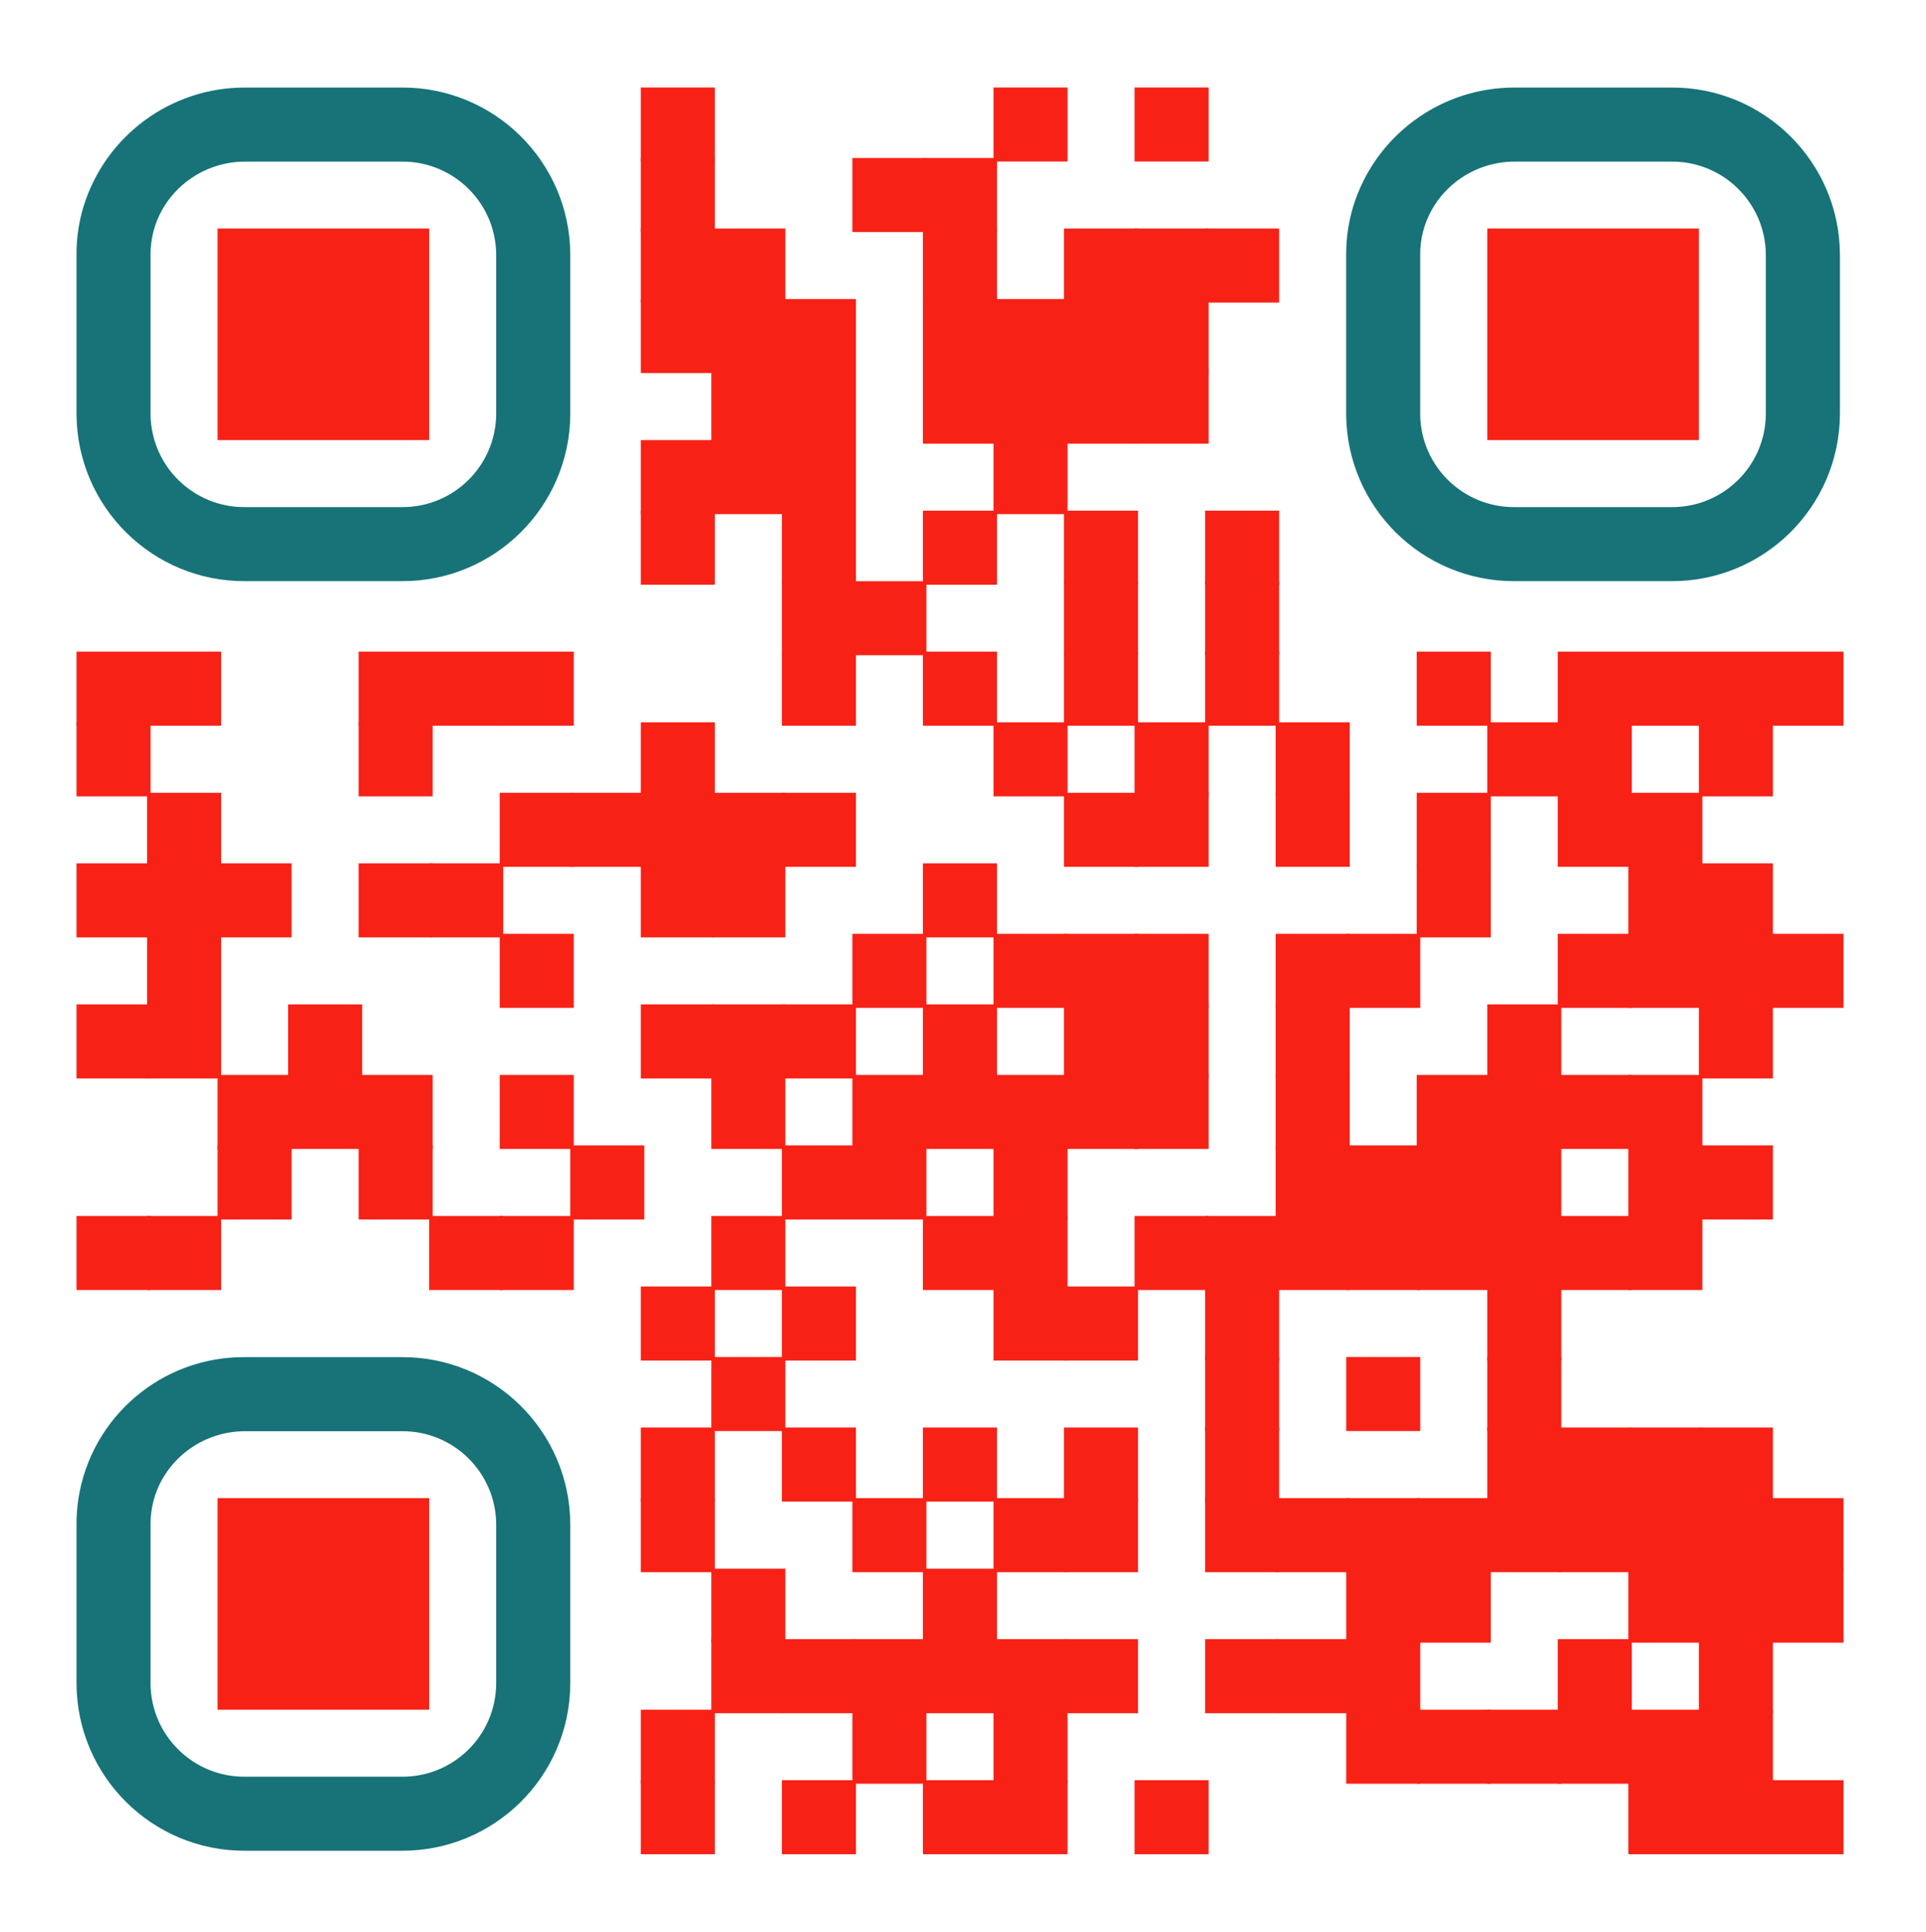 <?xml version="1.0" encoding="UTF-8"?>
<svg id="Capa_2" data-name="Capa 2" xmlns="http://www.w3.org/2000/svg" xmlns:xlink="http://www.w3.org/1999/xlink" viewBox="0 0 326.48 327.52">
  <defs>
    <style>
      .cls-1 {
        fill: none;
      }

      .cls-2 {
        fill: #f82116;
      }

      .cls-3 {
        fill: #fff;
      }

      .cls-4 {
        fill: #177378;
      }

      .cls-5 {
        clip-path: url(#clippath);
      }
    </style>
    <clipPath id="clippath">
      <rect class="cls-1" width="326.48" height="327.52"/>
    </clipPath>
  </defs>
  <g id="fondo">
    <g id="Grupo_1244" data-name="Grupo 1244">
      <g id="Grupo_1243" data-name="Grupo 1243">
        <rect id="Rectángulo_581" data-name="Rectángulo 581" class="cls-3" width="326.48" height="327.52"/>
        <rect id="Rectángulo_582" data-name="Rectángulo 582" class="cls-2" x="108.62" y="14.83" width="12.55" height="12.55"/>
        <rect id="Rectángulo_583" data-name="Rectángulo 583" class="cls-2" x="168.41" y="14.83" width="12.55" height="12.55"/>
        <rect id="Rectángulo_584" data-name="Rectángulo 584" class="cls-2" x="192.32" y="14.83" width="12.55" height="12.55"/>
        <rect id="Rectángulo_585" data-name="Rectángulo 585" class="cls-2" x="108.62" y="26.79" width="12.55" height="12.55"/>
        <rect id="Rectángulo_586" data-name="Rectángulo 586" class="cls-2" x="144.49" y="26.79" width="12.55" height="12.55"/>
        <rect id="Rectángulo_587" data-name="Rectángulo 587" class="cls-2" x="156.45" y="26.79" width="12.55" height="12.55"/>
        <rect id="Rectángulo_588" data-name="Rectángulo 588" class="cls-2" x="108.62" y="38.74" width="12.55" height="12.55"/>
        <rect id="Rectángulo_589" data-name="Rectángulo 589" class="cls-2" x="120.58" y="38.74" width="12.55" height="12.55"/>
        <rect id="Rectángulo_590" data-name="Rectángulo 590" class="cls-2" x="156.45" y="38.74" width="12.55" height="12.55"/>
        <rect id="Rectángulo_591" data-name="Rectángulo 591" class="cls-2" x="180.36" y="38.74" width="12.55" height="12.55"/>
        <rect id="Rectángulo_592" data-name="Rectángulo 592" class="cls-2" x="192.32" y="38.74" width="12.55" height="12.55"/>
        <rect id="Rectángulo_593" data-name="Rectángulo 593" class="cls-2" x="204.28" y="38.74" width="12.55" height="12.55"/>
        <rect id="Rectángulo_594" data-name="Rectángulo 594" class="cls-2" x="108.62" y="50.7" width="12.55" height="12.55"/>
        <rect id="Rectángulo_595" data-name="Rectángulo 595" class="cls-2" x="120.58" y="50.7" width="12.55" height="12.55"/>
        <rect id="Rectángulo_596" data-name="Rectángulo 596" class="cls-2" x="132.54" y="50.7" width="12.55" height="12.55"/>
        <rect id="Rectángulo_597" data-name="Rectángulo 597" class="cls-2" x="156.45" y="50.7" width="12.55" height="12.55"/>
        <rect id="Rectángulo_598" data-name="Rectángulo 598" class="cls-2" x="168.41" y="50.7" width="12.55" height="12.55"/>
        <rect id="Rectángulo_599" data-name="Rectángulo 599" class="cls-2" x="180.36" y="50.7" width="12.55" height="12.55"/>
        <rect id="Rectángulo_600" data-name="Rectángulo 600" class="cls-2" x="192.32" y="50.7" width="12.55" height="12.55"/>
        <rect id="Rectángulo_601" data-name="Rectángulo 601" class="cls-2" x="120.58" y="62.66" width="12.55" height="12.55"/>
        <rect id="Rectángulo_602" data-name="Rectángulo 602" class="cls-2" x="132.54" y="62.66" width="12.55" height="12.55"/>
        <rect id="Rectángulo_603" data-name="Rectángulo 603" class="cls-2" x="156.45" y="62.66" width="12.55" height="12.55"/>
        <rect id="Rectángulo_604" data-name="Rectángulo 604" class="cls-2" x="168.41" y="62.66" width="12.55" height="12.55"/>
        <rect id="Rectángulo_605" data-name="Rectángulo 605" class="cls-2" x="180.36" y="62.66" width="12.55" height="12.55"/>
        <rect id="Rectángulo_606" data-name="Rectángulo 606" class="cls-2" x="192.32" y="62.66" width="12.55" height="12.55"/>
        <rect id="Rectángulo_607" data-name="Rectángulo 607" class="cls-2" x="108.62" y="74.61" width="12.55" height="12.55"/>
        <rect id="Rectángulo_608" data-name="Rectángulo 608" class="cls-2" x="120.58" y="74.61" width="12.55" height="12.55"/>
        <rect id="Rectángulo_609" data-name="Rectángulo 609" class="cls-2" x="132.54" y="74.61" width="12.55" height="12.55"/>
        <rect id="Rectángulo_610" data-name="Rectángulo 610" class="cls-2" x="168.41" y="74.61" width="12.55" height="12.55"/>
        <rect id="Rectángulo_611" data-name="Rectángulo 611" class="cls-2" x="108.62" y="86.57" width="12.55" height="12.55"/>
        <rect id="Rectángulo_612" data-name="Rectángulo 612" class="cls-2" x="132.54" y="86.57" width="12.55" height="12.55"/>
        <rect id="Rectángulo_613" data-name="Rectángulo 613" class="cls-2" x="156.45" y="86.57" width="12.55" height="12.55"/>
        <rect id="Rectángulo_614" data-name="Rectángulo 614" class="cls-2" x="180.36" y="86.57" width="12.55" height="12.55"/>
        <rect id="Rectángulo_615" data-name="Rectángulo 615" class="cls-2" x="204.28" y="86.57" width="12.55" height="12.55"/>
        <rect id="Rectángulo_616" data-name="Rectángulo 616" class="cls-2" x="132.54" y="98.53" width="12.55" height="12.55"/>
        <rect id="Rectángulo_617" data-name="Rectángulo 617" class="cls-2" x="144.49" y="98.53" width="12.55" height="12.55"/>
        <rect id="Rectángulo_618" data-name="Rectángulo 618" class="cls-2" x="180.36" y="98.53" width="12.55" height="12.55"/>
        <rect id="Rectángulo_619" data-name="Rectángulo 619" class="cls-2" x="204.28" y="98.53" width="12.55" height="12.55"/>
        <rect id="Rectángulo_620" data-name="Rectángulo 620" class="cls-2" x="12.97" y="110.48" width="12.55" height="12.55"/>
        <rect id="Rectángulo_621" data-name="Rectángulo 621" class="cls-2" x="24.93" y="110.48" width="12.55" height="12.55"/>
        <rect id="Rectángulo_622" data-name="Rectángulo 622" class="cls-2" x="60.79" y="110.48" width="12.55" height="12.55"/>
        <rect id="Rectángulo_623" data-name="Rectángulo 623" class="cls-2" x="72.75" y="110.48" width="12.55" height="12.55"/>
        <rect id="Rectángulo_624" data-name="Rectángulo 624" class="cls-2" x="84.71" y="110.48" width="12.55" height="12.55"/>
        <rect id="Rectángulo_625" data-name="Rectángulo 625" class="cls-2" x="132.54" y="110.48" width="12.55" height="12.55"/>
        <rect id="Rectángulo_626" data-name="Rectángulo 626" class="cls-2" x="156.45" y="110.48" width="12.55" height="12.55"/>
        <rect id="Rectángulo_627" data-name="Rectángulo 627" class="cls-2" x="180.36" y="110.48" width="12.55" height="12.55"/>
        <rect id="Rectángulo_628" data-name="Rectángulo 628" class="cls-2" x="204.28" y="110.48" width="12.55" height="12.55"/>
        <rect id="Rectángulo_629" data-name="Rectángulo 629" class="cls-2" x="240.15" y="110.48" width="12.55" height="12.55"/>
        <rect id="Rectángulo_630" data-name="Rectángulo 630" class="cls-2" x="264.06" y="110.48" width="12.55" height="12.55"/>
        <rect id="Rectángulo_631" data-name="Rectángulo 631" class="cls-2" x="276.02" y="110.48" width="12.55" height="12.55"/>
        <rect id="Rectángulo_632" data-name="Rectángulo 632" class="cls-2" x="287.98" y="110.48" width="12.55" height="12.55"/>
        <rect id="Rectángulo_633" data-name="Rectángulo 633" class="cls-2" x="299.94" y="110.48" width="12.55" height="12.55"/>
        <rect id="Rectángulo_634" data-name="Rectángulo 634" class="cls-2" x="12.97" y="122.45" width="12.55" height="12.55"/>
        <rect id="Rectángulo_635" data-name="Rectángulo 635" class="cls-2" x="60.79" y="122.45" width="12.55" height="12.55"/>
        <rect id="Rectángulo_636" data-name="Rectángulo 636" class="cls-2" x="108.62" y="122.45" width="12.55" height="12.55"/>
        <rect id="Rectángulo_637" data-name="Rectángulo 637" class="cls-2" x="168.41" y="122.45" width="12.55" height="12.55"/>
        <rect id="Rectángulo_638" data-name="Rectángulo 638" class="cls-2" x="192.32" y="122.45" width="12.55" height="12.55"/>
        <rect id="Rectángulo_639" data-name="Rectángulo 639" class="cls-2" x="216.24" y="122.45" width="12.55" height="12.55"/>
        <rect id="Rectángulo_640" data-name="Rectángulo 640" class="cls-2" x="252.11" y="122.45" width="12.55" height="12.55"/>
        <rect id="Rectángulo_641" data-name="Rectángulo 641" class="cls-2" x="264.06" y="122.45" width="12.55" height="12.55"/>
        <rect id="Rectángulo_642" data-name="Rectángulo 642" class="cls-2" x="287.98" y="122.45" width="12.55" height="12.55"/>
        <rect id="Rectángulo_643" data-name="Rectángulo 643" class="cls-2" x="24.93" y="134.4" width="12.55" height="12.55"/>
        <rect id="Rectángulo_644" data-name="Rectángulo 644" class="cls-2" x="84.71" y="134.4" width="12.55" height="12.55"/>
        <rect id="Rectángulo_645" data-name="Rectángulo 645" class="cls-2" x="96.67" y="134.4" width="12.55" height="12.55"/>
        <rect id="Rectángulo_646" data-name="Rectángulo 646" class="cls-2" x="108.62" y="134.4" width="12.55" height="12.55"/>
        <rect id="Rectángulo_647" data-name="Rectángulo 647" class="cls-2" x="120.58" y="134.4" width="12.55" height="12.55"/>
        <rect id="Rectángulo_648" data-name="Rectángulo 648" class="cls-2" x="132.54" y="134.4" width="12.55" height="12.55"/>
        <rect id="Rectángulo_649" data-name="Rectángulo 649" class="cls-2" x="180.36" y="134.4" width="12.55" height="12.55"/>
        <rect id="Rectángulo_650" data-name="Rectángulo 650" class="cls-2" x="192.32" y="134.4" width="12.55" height="12.55"/>
        <rect id="Rectángulo_651" data-name="Rectángulo 651" class="cls-2" x="216.24" y="134.4" width="12.55" height="12.55"/>
        <rect id="Rectángulo_652" data-name="Rectángulo 652" class="cls-2" x="240.15" y="134.4" width="12.55" height="12.55"/>
        <rect id="Rectángulo_653" data-name="Rectángulo 653" class="cls-2" x="264.06" y="134.4" width="12.55" height="12.55"/>
        <rect id="Rectángulo_654" data-name="Rectángulo 654" class="cls-2" x="276.02" y="134.4" width="12.55" height="12.55"/>
        <rect id="Rectángulo_655" data-name="Rectángulo 655" class="cls-2" x="12.97" y="146.36" width="12.55" height="12.55"/>
        <rect id="Rectángulo_656" data-name="Rectángulo 656" class="cls-2" x="24.93" y="146.36" width="12.55" height="12.55"/>
        <rect id="Rectángulo_657" data-name="Rectángulo 657" class="cls-2" x="36.88" y="146.36" width="12.55" height="12.55"/>
        <rect id="Rectángulo_658" data-name="Rectángulo 658" class="cls-2" x="60.79" y="146.36" width="12.55" height="12.55"/>
        <rect id="Rectángulo_659" data-name="Rectángulo 659" class="cls-2" x="72.75" y="146.36" width="12.55" height="12.55"/>
        <rect id="Rectángulo_660" data-name="Rectángulo 660" class="cls-2" x="108.62" y="146.36" width="12.55" height="12.55"/>
        <rect id="Rectángulo_661" data-name="Rectángulo 661" class="cls-2" x="120.58" y="146.36" width="12.55" height="12.55"/>
        <rect id="Rectángulo_662" data-name="Rectángulo 662" class="cls-2" x="156.45" y="146.36" width="12.55" height="12.55"/>
        <rect id="Rectángulo_663" data-name="Rectángulo 663" class="cls-2" x="240.15" y="146.36" width="12.55" height="12.55"/>
        <rect id="Rectángulo_664" data-name="Rectángulo 664" class="cls-2" x="276.02" y="146.36" width="12.55" height="12.55"/>
        <rect id="Rectángulo_665" data-name="Rectángulo 665" class="cls-2" x="287.98" y="146.36" width="12.55" height="12.55"/>
        <rect id="Rectángulo_666" data-name="Rectángulo 666" class="cls-2" x="24.93" y="158.31" width="12.55" height="12.55"/>
        <rect id="Rectángulo_667" data-name="Rectángulo 667" class="cls-2" x="84.71" y="158.31" width="12.55" height="12.55"/>
        <rect id="Rectángulo_668" data-name="Rectángulo 668" class="cls-2" x="144.49" y="158.31" width="12.55" height="12.55"/>
        <rect id="Rectángulo_669" data-name="Rectángulo 669" class="cls-2" x="168.41" y="158.31" width="12.55" height="12.55"/>
        <rect id="Rectángulo_670" data-name="Rectángulo 670" class="cls-2" x="180.36" y="158.31" width="12.55" height="12.55"/>
        <rect id="Rectángulo_671" data-name="Rectángulo 671" class="cls-2" x="192.32" y="158.31" width="12.55" height="12.55"/>
        <rect id="Rectángulo_672" data-name="Rectángulo 672" class="cls-2" x="216.24" y="158.31" width="12.55" height="12.55"/>
        <rect id="Rectángulo_673" data-name="Rectángulo 673" class="cls-2" x="228.2" y="158.31" width="12.55" height="12.55"/>
        <rect id="Rectángulo_674" data-name="Rectángulo 674" class="cls-2" x="264.06" y="158.31" width="12.55" height="12.55"/>
        <rect id="Rectángulo_675" data-name="Rectángulo 675" class="cls-2" x="276.02" y="158.31" width="12.55" height="12.55"/>
        <rect id="Rectángulo_676" data-name="Rectángulo 676" class="cls-2" x="287.98" y="158.31" width="12.55" height="12.55"/>
        <rect id="Rectángulo_677" data-name="Rectángulo 677" class="cls-2" x="299.94" y="158.31" width="12.55" height="12.55"/>
        <rect id="Rectángulo_678" data-name="Rectángulo 678" class="cls-2" x="12.97" y="170.27" width="12.55" height="12.55"/>
        <rect id="Rectángulo_679" data-name="Rectángulo 679" class="cls-2" x="24.93" y="170.27" width="12.55" height="12.55"/>
        <rect id="Rectángulo_680" data-name="Rectángulo 680" class="cls-2" x="48.84" y="170.27" width="12.55" height="12.55"/>
        <rect id="Rectángulo_681" data-name="Rectángulo 681" class="cls-2" x="108.62" y="170.27" width="12.55" height="12.55"/>
        <rect id="Rectángulo_682" data-name="Rectángulo 682" class="cls-2" x="120.58" y="170.27" width="12.55" height="12.55"/>
        <rect id="Rectángulo_683" data-name="Rectángulo 683" class="cls-2" x="132.54" y="170.27" width="12.55" height="12.55"/>
        <rect id="Rectángulo_684" data-name="Rectángulo 684" class="cls-2" x="156.45" y="170.27" width="12.55" height="12.55"/>
        <rect id="Rectángulo_685" data-name="Rectángulo 685" class="cls-2" x="180.36" y="170.27" width="12.55" height="12.55"/>
        <rect id="Rectángulo_686" data-name="Rectángulo 686" class="cls-2" x="192.32" y="170.27" width="12.55" height="12.55"/>
        <rect id="Rectángulo_687" data-name="Rectángulo 687" class="cls-2" x="216.24" y="170.27" width="12.55" height="12.55"/>
        <rect id="Rectángulo_688" data-name="Rectángulo 688" class="cls-2" x="252.11" y="170.27" width="12.55" height="12.55"/>
        <rect id="Rectángulo_689" data-name="Rectángulo 689" class="cls-2" x="287.98" y="170.27" width="12.55" height="12.55"/>
        <rect id="Rectángulo_690" data-name="Rectángulo 690" class="cls-2" x="36.88" y="182.23" width="12.55" height="12.55"/>
        <rect id="Rectángulo_691" data-name="Rectángulo 691" class="cls-2" x="48.84" y="182.23" width="12.55" height="12.55"/>
        <rect id="Rectángulo_692" data-name="Rectángulo 692" class="cls-2" x="60.79" y="182.23" width="12.55" height="12.55"/>
        <rect id="Rectángulo_693" data-name="Rectángulo 693" class="cls-2" x="84.71" y="182.23" width="12.55" height="12.55"/>
        <rect id="Rectángulo_694" data-name="Rectángulo 694" class="cls-2" x="120.58" y="182.23" width="12.55" height="12.55"/>
        <rect id="Rectángulo_695" data-name="Rectángulo 695" class="cls-2" x="144.49" y="182.23" width="12.55" height="12.55"/>
        <rect id="Rectángulo_696" data-name="Rectángulo 696" class="cls-2" x="156.45" y="182.23" width="12.55" height="12.55"/>
        <rect id="Rectángulo_697" data-name="Rectángulo 697" class="cls-2" x="168.41" y="182.23" width="12.55" height="12.55"/>
        <rect id="Rectángulo_698" data-name="Rectángulo 698" class="cls-2" x="180.36" y="182.23" width="12.55" height="12.55"/>
        <rect id="Rectángulo_699" data-name="Rectángulo 699" class="cls-2" x="192.32" y="182.23" width="12.55" height="12.55"/>
        <rect id="Rectángulo_700" data-name="Rectángulo 700" class="cls-2" x="216.24" y="182.23" width="12.55" height="12.55"/>
        <rect id="Rectángulo_701" data-name="Rectángulo 701" class="cls-2" x="240.15" y="182.23" width="12.55" height="12.55"/>
        <rect id="Rectángulo_702" data-name="Rectángulo 702" class="cls-2" x="252.11" y="182.23" width="12.55" height="12.55"/>
        <rect id="Rectángulo_703" data-name="Rectángulo 703" class="cls-2" x="264.06" y="182.23" width="12.55" height="12.55"/>
        <rect id="Rectángulo_704" data-name="Rectángulo 704" class="cls-2" x="276.02" y="182.23" width="12.55" height="12.55"/>
        <rect id="Rectángulo_705" data-name="Rectángulo 705" class="cls-2" x="36.88" y="194.18" width="12.55" height="12.55"/>
        <rect id="Rectángulo_706" data-name="Rectángulo 706" class="cls-2" x="60.79" y="194.18" width="12.55" height="12.55"/>
        <rect id="Rectángulo_707" data-name="Rectángulo 707" class="cls-2" x="96.67" y="194.18" width="12.55" height="12.55"/>
        <rect id="Rectángulo_708" data-name="Rectángulo 708" class="cls-2" x="132.54" y="194.18" width="12.55" height="12.55"/>
        <rect id="Rectángulo_709" data-name="Rectángulo 709" class="cls-2" x="144.49" y="194.18" width="12.55" height="12.55"/>
        <rect id="Rectángulo_710" data-name="Rectángulo 710" class="cls-2" x="168.41" y="194.18" width="12.55" height="12.55"/>
        <rect id="Rectángulo_711" data-name="Rectángulo 711" class="cls-2" x="216.24" y="194.18" width="12.55" height="12.55"/>
        <rect id="Rectángulo_712" data-name="Rectángulo 712" class="cls-2" x="228.2" y="194.18" width="12.55" height="12.55"/>
        <rect id="Rectángulo_713" data-name="Rectángulo 713" class="cls-2" x="240.15" y="194.18" width="12.55" height="12.55"/>
        <rect id="Rectángulo_714" data-name="Rectángulo 714" class="cls-2" x="252.11" y="194.18" width="12.55" height="12.55"/>
        <rect id="Rectángulo_715" data-name="Rectángulo 715" class="cls-2" x="276.02" y="194.18" width="12.55" height="12.55"/>
        <rect id="Rectángulo_716" data-name="Rectángulo 716" class="cls-2" x="287.98" y="194.18" width="12.55" height="12.55"/>
        <rect id="Rectángulo_717" data-name="Rectángulo 717" class="cls-2" x="12.97" y="206.14" width="12.55" height="12.55"/>
        <rect id="Rectángulo_718" data-name="Rectángulo 718" class="cls-2" x="24.93" y="206.14" width="12.55" height="12.55"/>
        <rect id="Rectángulo_719" data-name="Rectángulo 719" class="cls-2" x="72.75" y="206.14" width="12.55" height="12.55"/>
        <rect id="Rectángulo_720" data-name="Rectángulo 720" class="cls-2" x="84.71" y="206.14" width="12.55" height="12.55"/>
        <rect id="Rectángulo_721" data-name="Rectángulo 721" class="cls-2" x="120.58" y="206.14" width="12.55" height="12.55"/>
        <rect id="Rectángulo_722" data-name="Rectángulo 722" class="cls-2" x="156.45" y="206.14" width="12.55" height="12.55"/>
        <rect id="Rectángulo_723" data-name="Rectángulo 723" class="cls-2" x="168.41" y="206.14" width="12.55" height="12.55"/>
        <rect id="Rectángulo_724" data-name="Rectángulo 724" class="cls-2" x="192.32" y="206.14" width="12.55" height="12.55"/>
        <rect id="Rectángulo_725" data-name="Rectángulo 725" class="cls-2" x="204.28" y="206.14" width="12.55" height="12.55"/>
        <rect id="Rectángulo_726" data-name="Rectángulo 726" class="cls-2" x="216.24" y="206.14" width="12.55" height="12.55"/>
        <rect id="Rectángulo_727" data-name="Rectángulo 727" class="cls-2" x="228.2" y="206.14" width="12.55" height="12.55"/>
        <rect id="Rectángulo_728" data-name="Rectángulo 728" class="cls-2" x="240.15" y="206.14" width="12.55" height="12.55"/>
        <rect id="Rectángulo_729" data-name="Rectángulo 729" class="cls-2" x="252.11" y="206.14" width="12.55" height="12.55"/>
        <rect id="Rectángulo_730" data-name="Rectángulo 730" class="cls-2" x="264.06" y="206.14" width="12.55" height="12.55"/>
        <rect id="Rectángulo_731" data-name="Rectángulo 731" class="cls-2" x="276.02" y="206.14" width="12.55" height="12.55"/>
        <rect id="Rectángulo_732" data-name="Rectángulo 732" class="cls-2" x="108.62" y="218.1" width="12.55" height="12.55"/>
        <rect id="Rectángulo_733" data-name="Rectángulo 733" class="cls-2" x="132.54" y="218.1" width="12.55" height="12.55"/>
        <rect id="Rectángulo_734" data-name="Rectángulo 734" class="cls-2" x="168.41" y="218.1" width="12.55" height="12.55"/>
        <rect id="Rectángulo_735" data-name="Rectángulo 735" class="cls-2" x="180.36" y="218.1" width="12.55" height="12.55"/>
        <rect id="Rectángulo_736" data-name="Rectángulo 736" class="cls-2" x="204.28" y="218.1" width="12.55" height="12.55"/>
        <rect id="Rectángulo_737" data-name="Rectángulo 737" class="cls-2" x="252.11" y="218.1" width="12.55" height="12.55"/>
        <rect id="Rectángulo_738" data-name="Rectángulo 738" class="cls-2" x="120.58" y="230.05" width="12.55" height="12.55"/>
        <rect id="Rectángulo_739" data-name="Rectángulo 739" class="cls-2" x="204.28" y="230.05" width="12.55" height="12.55"/>
        <rect id="Rectángulo_740" data-name="Rectángulo 740" class="cls-2" x="228.2" y="230.05" width="12.55" height="12.55"/>
        <rect id="Rectángulo_741" data-name="Rectángulo 741" class="cls-2" x="252.11" y="230.05" width="12.55" height="12.55"/>
        <rect id="Rectángulo_742" data-name="Rectángulo 742" class="cls-2" x="108.62" y="242.01" width="12.55" height="12.55"/>
        <rect id="Rectángulo_743" data-name="Rectángulo 743" class="cls-2" x="132.54" y="242.01" width="12.55" height="12.55"/>
        <rect id="Rectángulo_744" data-name="Rectángulo 744" class="cls-2" x="156.45" y="242.01" width="12.55" height="12.55"/>
        <rect id="Rectángulo_745" data-name="Rectángulo 745" class="cls-2" x="180.36" y="242.01" width="12.55" height="12.55"/>
        <rect id="Rectángulo_746" data-name="Rectángulo 746" class="cls-2" x="204.28" y="242.01" width="12.55" height="12.55"/>
        <rect id="Rectángulo_747" data-name="Rectángulo 747" class="cls-2" x="252.11" y="242.01" width="12.55" height="12.55"/>
        <rect id="Rectángulo_748" data-name="Rectángulo 748" class="cls-2" x="264.06" y="242.01" width="12.55" height="12.55"/>
        <rect id="Rectángulo_749" data-name="Rectángulo 749" class="cls-2" x="276.02" y="242.01" width="12.55" height="12.55"/>
        <rect id="Rectángulo_750" data-name="Rectángulo 750" class="cls-2" x="287.98" y="242.01" width="12.55" height="12.55"/>
        <rect id="Rectángulo_751" data-name="Rectángulo 751" class="cls-2" x="108.62" y="253.97" width="12.55" height="12.55"/>
        <rect id="Rectángulo_752" data-name="Rectángulo 752" class="cls-2" x="144.49" y="253.97" width="12.55" height="12.55"/>
        <rect id="Rectángulo_753" data-name="Rectángulo 753" class="cls-2" x="168.41" y="253.97" width="12.55" height="12.55"/>
        <rect id="Rectángulo_754" data-name="Rectángulo 754" class="cls-2" x="180.36" y="253.97" width="12.55" height="12.55"/>
        <rect id="Rectángulo_755" data-name="Rectángulo 755" class="cls-2" x="204.28" y="253.97" width="12.55" height="12.55"/>
        <rect id="Rectángulo_756" data-name="Rectángulo 756" class="cls-2" x="216.24" y="253.97" width="12.55" height="12.55"/>
        <rect id="Rectángulo_757" data-name="Rectángulo 757" class="cls-2" x="228.2" y="253.97" width="12.55" height="12.55"/>
        <rect id="Rectángulo_758" data-name="Rectángulo 758" class="cls-2" x="240.15" y="253.97" width="12.55" height="12.55"/>
        <rect id="Rectángulo_759" data-name="Rectángulo 759" class="cls-2" x="252.11" y="253.97" width="12.55" height="12.55"/>
        <rect id="Rectángulo_760" data-name="Rectángulo 760" class="cls-2" x="264.06" y="253.97" width="12.55" height="12.55"/>
        <rect id="Rectángulo_761" data-name="Rectángulo 761" class="cls-2" x="276.02" y="253.97" width="12.55" height="12.55"/>
        <rect id="Rectángulo_762" data-name="Rectángulo 762" class="cls-2" x="287.98" y="253.97" width="12.55" height="12.55"/>
        <rect id="Rectángulo_763" data-name="Rectángulo 763" class="cls-2" x="299.94" y="253.97" width="12.55" height="12.55"/>
        <rect id="Rectángulo_764" data-name="Rectángulo 764" class="cls-2" x="120.58" y="265.93" width="12.55" height="12.55"/>
        <rect id="Rectángulo_765" data-name="Rectángulo 765" class="cls-2" x="156.45" y="265.93" width="12.55" height="12.55"/>
        <rect id="Rectángulo_766" data-name="Rectángulo 766" class="cls-2" x="228.2" y="265.93" width="12.55" height="12.55"/>
        <rect id="Rectángulo_767" data-name="Rectángulo 767" class="cls-2" x="240.15" y="265.93" width="12.55" height="12.55"/>
        <rect id="Rectángulo_768" data-name="Rectángulo 768" class="cls-2" x="276.02" y="265.93" width="12.55" height="12.55"/>
        <rect id="Rectángulo_769" data-name="Rectángulo 769" class="cls-2" x="287.98" y="265.93" width="12.55" height="12.55"/>
        <rect id="Rectángulo_770" data-name="Rectángulo 770" class="cls-2" x="299.94" y="265.93" width="12.55" height="12.55"/>
        <rect id="Rectángulo_771" data-name="Rectángulo 771" class="cls-2" x="120.58" y="277.88" width="12.55" height="12.55"/>
        <rect id="Rectángulo_772" data-name="Rectángulo 772" class="cls-2" x="132.54" y="277.88" width="12.55" height="12.55"/>
        <rect id="Rectángulo_773" data-name="Rectángulo 773" class="cls-2" x="144.49" y="277.88" width="12.55" height="12.55"/>
        <rect id="Rectángulo_774" data-name="Rectángulo 774" class="cls-2" x="156.45" y="277.88" width="12.55" height="12.55"/>
        <rect id="Rectángulo_775" data-name="Rectángulo 775" class="cls-2" x="168.41" y="277.88" width="12.55" height="12.55"/>
        <rect id="Rectángulo_776" data-name="Rectángulo 776" class="cls-2" x="180.36" y="277.88" width="12.55" height="12.55"/>
        <rect id="Rectángulo_777" data-name="Rectángulo 777" class="cls-2" x="204.28" y="277.88" width="12.55" height="12.55"/>
        <rect id="Rectángulo_778" data-name="Rectángulo 778" class="cls-2" x="216.24" y="277.88" width="12.55" height="12.55"/>
        <rect id="Rectángulo_779" data-name="Rectángulo 779" class="cls-2" x="228.2" y="277.88" width="12.55" height="12.55"/>
        <rect id="Rectángulo_780" data-name="Rectángulo 780" class="cls-2" x="264.06" y="277.88" width="12.55" height="12.55"/>
        <rect id="Rectángulo_781" data-name="Rectángulo 781" class="cls-2" x="287.98" y="277.88" width="12.55" height="12.55"/>
        <rect id="Rectángulo_782" data-name="Rectángulo 782" class="cls-2" x="108.62" y="289.84" width="12.55" height="12.55"/>
        <rect id="Rectángulo_783" data-name="Rectángulo 783" class="cls-2" x="144.49" y="289.84" width="12.55" height="12.55"/>
        <rect id="Rectángulo_784" data-name="Rectángulo 784" class="cls-2" x="168.41" y="289.84" width="12.55" height="12.55"/>
        <rect id="Rectángulo_785" data-name="Rectángulo 785" class="cls-2" x="228.2" y="289.84" width="12.55" height="12.55"/>
        <rect id="Rectángulo_786" data-name="Rectángulo 786" class="cls-2" x="240.15" y="289.84" width="12.55" height="12.55"/>
        <rect id="Rectángulo_787" data-name="Rectángulo 787" class="cls-2" x="252.11" y="289.84" width="12.55" height="12.55"/>
        <rect id="Rectángulo_788" data-name="Rectángulo 788" class="cls-2" x="264.06" y="289.84" width="12.55" height="12.55"/>
        <rect id="Rectángulo_789" data-name="Rectángulo 789" class="cls-2" x="276.02" y="289.84" width="12.55" height="12.55"/>
        <rect id="Rectángulo_790" data-name="Rectángulo 790" class="cls-2" x="287.98" y="289.84" width="12.55" height="12.55"/>
        <rect id="Rectángulo_791" data-name="Rectángulo 791" class="cls-2" x="108.62" y="301.79" width="12.55" height="12.55"/>
        <rect id="Rectángulo_792" data-name="Rectángulo 792" class="cls-2" x="132.54" y="301.79" width="12.55" height="12.55"/>
        <rect id="Rectángulo_793" data-name="Rectángulo 793" class="cls-2" x="156.45" y="301.79" width="12.55" height="12.55"/>
        <rect id="Rectángulo_794" data-name="Rectángulo 794" class="cls-2" x="168.41" y="301.79" width="12.55" height="12.55"/>
        <rect id="Rectángulo_795" data-name="Rectángulo 795" class="cls-2" x="192.32" y="301.79" width="12.55" height="12.55"/>
        <rect id="Rectángulo_796" data-name="Rectángulo 796" class="cls-2" x="276.02" y="301.79" width="12.55" height="12.55"/>
        <rect id="Rectángulo_797" data-name="Rectángulo 797" class="cls-2" x="287.98" y="301.79" width="12.55" height="12.55"/>
        <rect id="Rectángulo_798" data-name="Rectángulo 798" class="cls-2" x="299.94" y="301.79" width="12.55" height="12.55"/>
        <g id="Grupo_1242" data-name="Grupo 1242">
          <g class="cls-5">
            <g id="Grupo_1241" data-name="Grupo 1241">
              <path id="Trazado_836" data-name="Trazado 836" class="cls-4" d="M68.09,14.84h-26.54c-12.6-.03-23.73,8.19-27.41,20.23-.78,2.6-1.18,5.3-1.17,8.01v27.18c.11,15.69,12.89,28.33,28.58,28.26h26.54c15.69.06,28.47-12.57,28.58-28.26v-27.18c-.11-15.68-12.89-28.32-28.58-28.24M84.11,70.26c-.1,8.76-7.26,15.78-16.02,15.71h-26.54c-8.76.07-15.93-6.95-16.03-15.7v-27.18c0-2.62.67-5.19,1.94-7.47,1.2-2.14,2.87-3.98,4.9-5.37,2.7-1.86,5.91-2.85,9.19-2.85h26.54c8.75-.08,15.92,6.94,16.02,15.69v27.18Z"/>
              <path id="Trazado_837" data-name="Trazado 837" class="cls-4" d="M283.31,14.84h-26.54c-12.6-.03-23.73,8.19-27.41,20.23-.36,1.22-.64,2.46-.84,3.72-.22,1.42-.33,2.86-.33,4.3v27.17c.11,15.69,12.89,28.33,28.58,28.26h26.54c15.69.06,28.47-12.57,28.58-28.26v-27.18c-.11-15.68-12.89-28.32-28.58-28.24M299.33,70.26c-.1,8.76-7.26,15.78-16.02,15.71h-26.54c-8.76.07-15.93-6.95-16.03-15.7v-27.18c0-2.62.67-5.19,1.94-7.47,1.19-2.14,2.87-3.98,4.89-5.37,2.7-1.86,5.91-2.85,9.19-2.85h26.55c8.75-.08,15.92,6.94,16.02,15.69v27.18Z"/>
              <path id="Trazado_838" data-name="Trazado 838" class="cls-4" d="M68.09,230.07h-26.54c-14.05-.12-26.07,10.07-28.25,23.95-.22,1.42-.33,2.86-.33,4.3v27.17c.11,15.69,12.89,28.33,28.58,28.26h26.54c15.69.06,28.47-12.57,28.58-28.26v-27.18c-.11-15.68-12.89-28.31-28.58-28.24M84.11,285.49c-.1,8.76-7.26,15.78-16.02,15.71h-26.54c-8.76.07-15.93-6.95-16.03-15.7v-27.18c0-2.62.67-5.19,1.94-7.47,1.2-2.14,2.87-3.98,4.9-5.37,2.7-1.86,5.91-2.85,9.19-2.85h26.54c8.75-.08,15.92,6.94,16.02,15.69v27.18Z"/>
              <rect id="Rectángulo_799" data-name="Rectángulo 799" class="cls-2" x="36.88" y="38.74" width="35.87" height="35.87"/>
              <rect id="Rectángulo_800" data-name="Rectángulo 800" class="cls-2" x="252.11" y="38.74" width="35.87" height="35.87"/>
              <rect id="Rectángulo_801" data-name="Rectángulo 801" class="cls-2" x="36.88" y="253.97" width="35.87" height="35.87"/>
            </g>
          </g>
        </g>
      </g>
    </g>
  </g>
</svg>